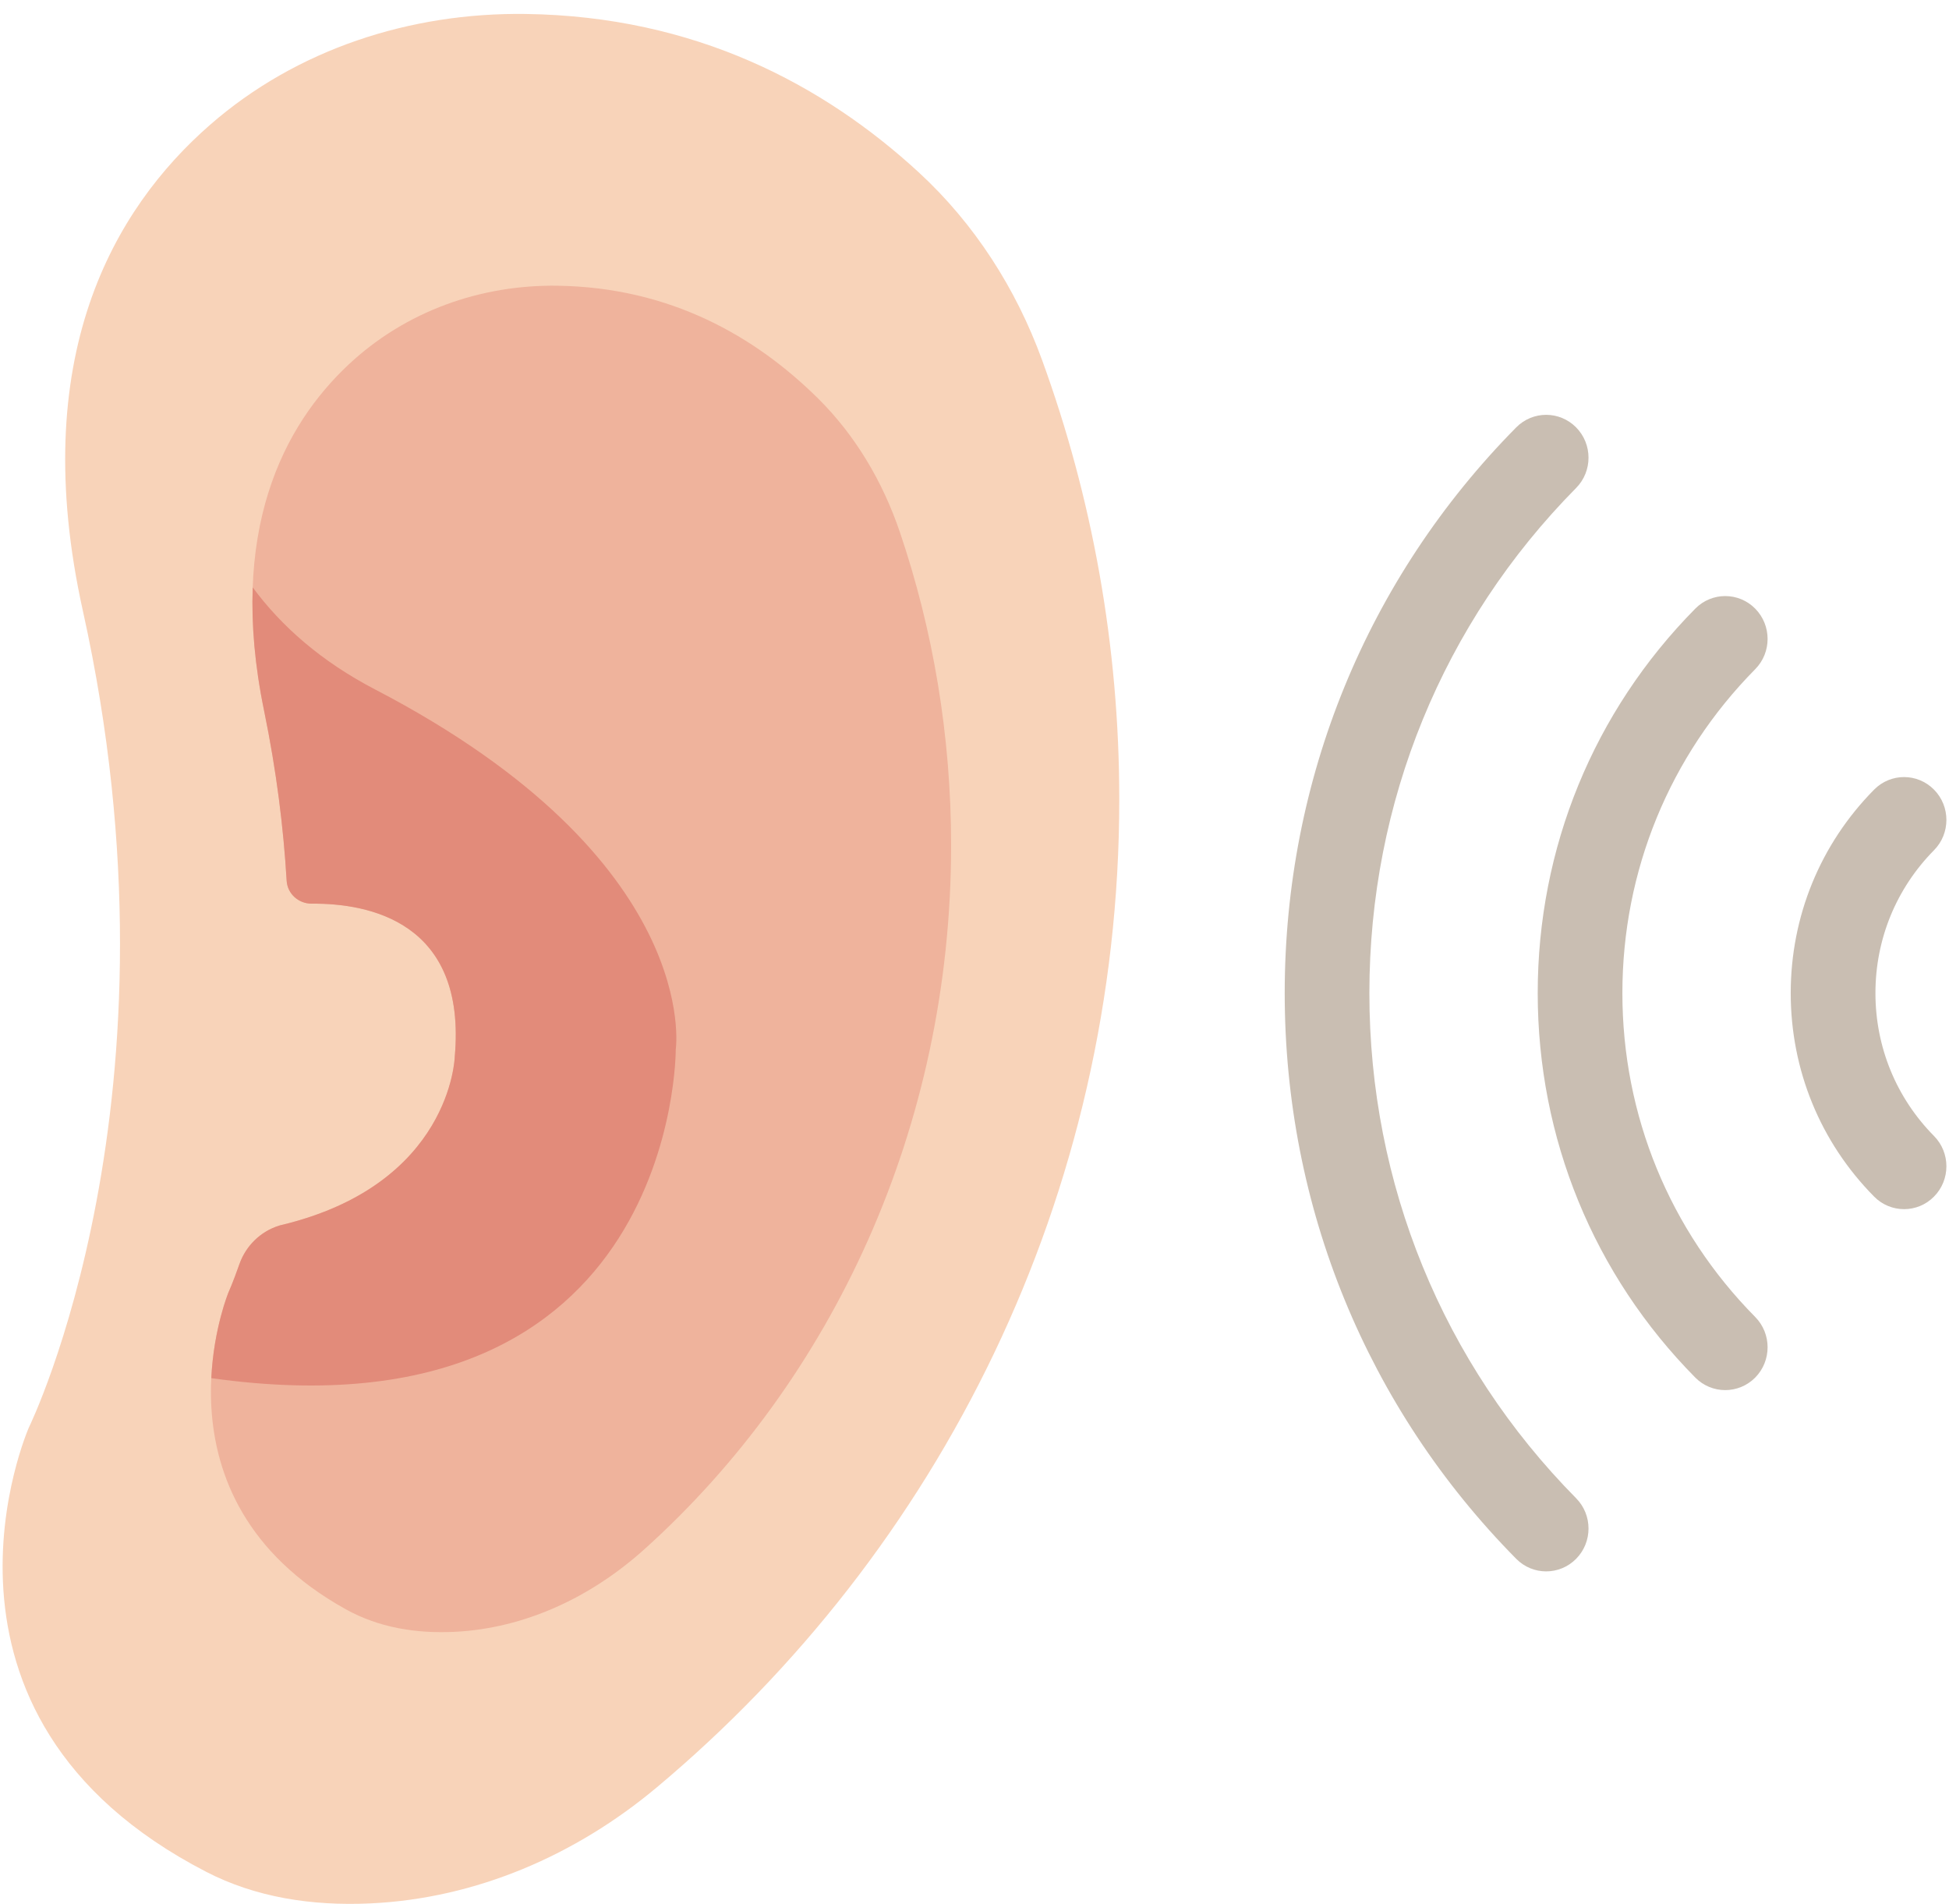 <svg width="43" height="42" viewBox="0 0 43 42" fill="none" xmlns="http://www.w3.org/2000/svg">
<path d="M20.268 3.8C18.17 1.87 15.337 0.358 11.594 0.308C9.05 0.274 6.545 1.085 4.633 2.755C2.509 4.61 0.589 7.886 1.829 13.478C4.21 24.215 0.639 31.486 0.639 31.486C0.639 31.486 -2.167 37.827 4.55 41.293C5.633 41.852 6.867 42.05 8.174 41.989C10.505 41.881 12.706 40.924 14.491 39.429C20.729 34.205 24.694 26.382 24.694 17.636C24.694 14.232 24.093 10.967 22.99 7.94C22.418 6.369 21.501 4.935 20.268 3.8Z" fill="#F8D3B9"/>
<path d="M19.854 11.74C19.475 10.621 18.867 9.6 18.05 8.791C16.66 7.416 14.782 6.339 12.3 6.303C10.614 6.279 8.954 6.857 7.687 8.046C6.278 9.368 5.006 11.702 5.828 15.686C6.101 17.013 6.255 18.264 6.324 19.427C6.341 19.718 6.587 19.938 6.88 19.935C8.13 19.925 10.301 20.33 10.033 23.314C10.033 23.314 9.959 26.138 6.184 27.03C6.184 27.03 6.176 27.032 6.159 27.038C5.748 27.165 5.424 27.484 5.282 27.887C5.138 28.298 5.039 28.515 5.039 28.515C5.039 28.515 3.179 33.032 7.631 35.502C8.349 35.9 9.167 36.041 10.034 35.998C11.579 35.921 13.037 35.239 14.22 34.174C18.356 30.452 20.984 24.879 20.984 18.648C20.984 16.222 20.585 13.896 19.854 11.74Z" fill="#EFB39C"/>
<path d="M8.277 15.21C7.084 14.589 6.209 13.815 5.576 12.959C5.546 13.769 5.619 14.673 5.828 15.686C6.101 17.013 6.255 18.264 6.324 19.427C6.341 19.718 6.587 19.937 6.88 19.935C8.13 19.925 10.301 20.33 10.033 23.314C10.033 23.314 9.959 26.138 6.184 27.03C6.184 27.03 6.176 27.032 6.159 27.037C5.748 27.165 5.424 27.483 5.282 27.887C5.138 28.298 5.039 28.515 5.039 28.515C5.039 28.515 4.715 29.304 4.662 30.402C14.96 31.85 14.909 23.149 14.909 23.149C14.909 23.149 15.522 18.982 8.277 15.21Z" fill="#E28B7A"/>
<path d="M41.377 21.908C41.377 23.097 41.836 24.217 42.669 25.06C43.034 25.429 43.034 26.028 42.669 26.397C42.487 26.582 42.248 26.674 42.009 26.674C41.77 26.674 41.53 26.582 41.348 26.397C40.161 25.197 39.508 23.602 39.508 21.908C39.508 20.214 40.161 18.62 41.348 17.419C41.713 17.05 42.304 17.05 42.669 17.419C43.034 17.788 43.034 18.387 42.669 18.756C41.836 19.6 41.377 20.719 41.377 21.908Z" fill="#C9BEB2"/>
<path d="M37.403 13.426C37.767 13.057 38.359 13.057 38.724 13.426C39.089 13.796 39.089 14.394 38.724 14.763C36.835 16.675 35.794 19.212 35.794 21.908C35.794 24.603 36.835 27.141 38.724 29.052C39.089 29.422 39.089 30.02 38.724 30.39C38.541 30.574 38.302 30.666 38.063 30.666C37.824 30.666 37.585 30.574 37.403 30.39C35.16 28.121 33.926 25.108 33.926 21.908C33.926 18.707 35.16 15.695 37.403 13.426Z" fill="#C9BEB2"/>
<path d="M34.773 10.765C31.832 13.742 30.212 17.699 30.212 21.908C30.212 26.117 31.832 30.074 34.773 33.051C35.138 33.42 35.138 34.019 34.773 34.388C34.591 34.572 34.351 34.665 34.112 34.665C33.873 34.665 33.634 34.572 33.452 34.388C30.158 31.054 28.344 26.622 28.344 21.908C28.344 17.194 30.158 12.762 33.452 9.428C33.817 9.059 34.408 9.059 34.773 9.428C35.138 9.798 35.138 10.396 34.773 10.765Z" fill="#C9BEB2"/>
</svg>
